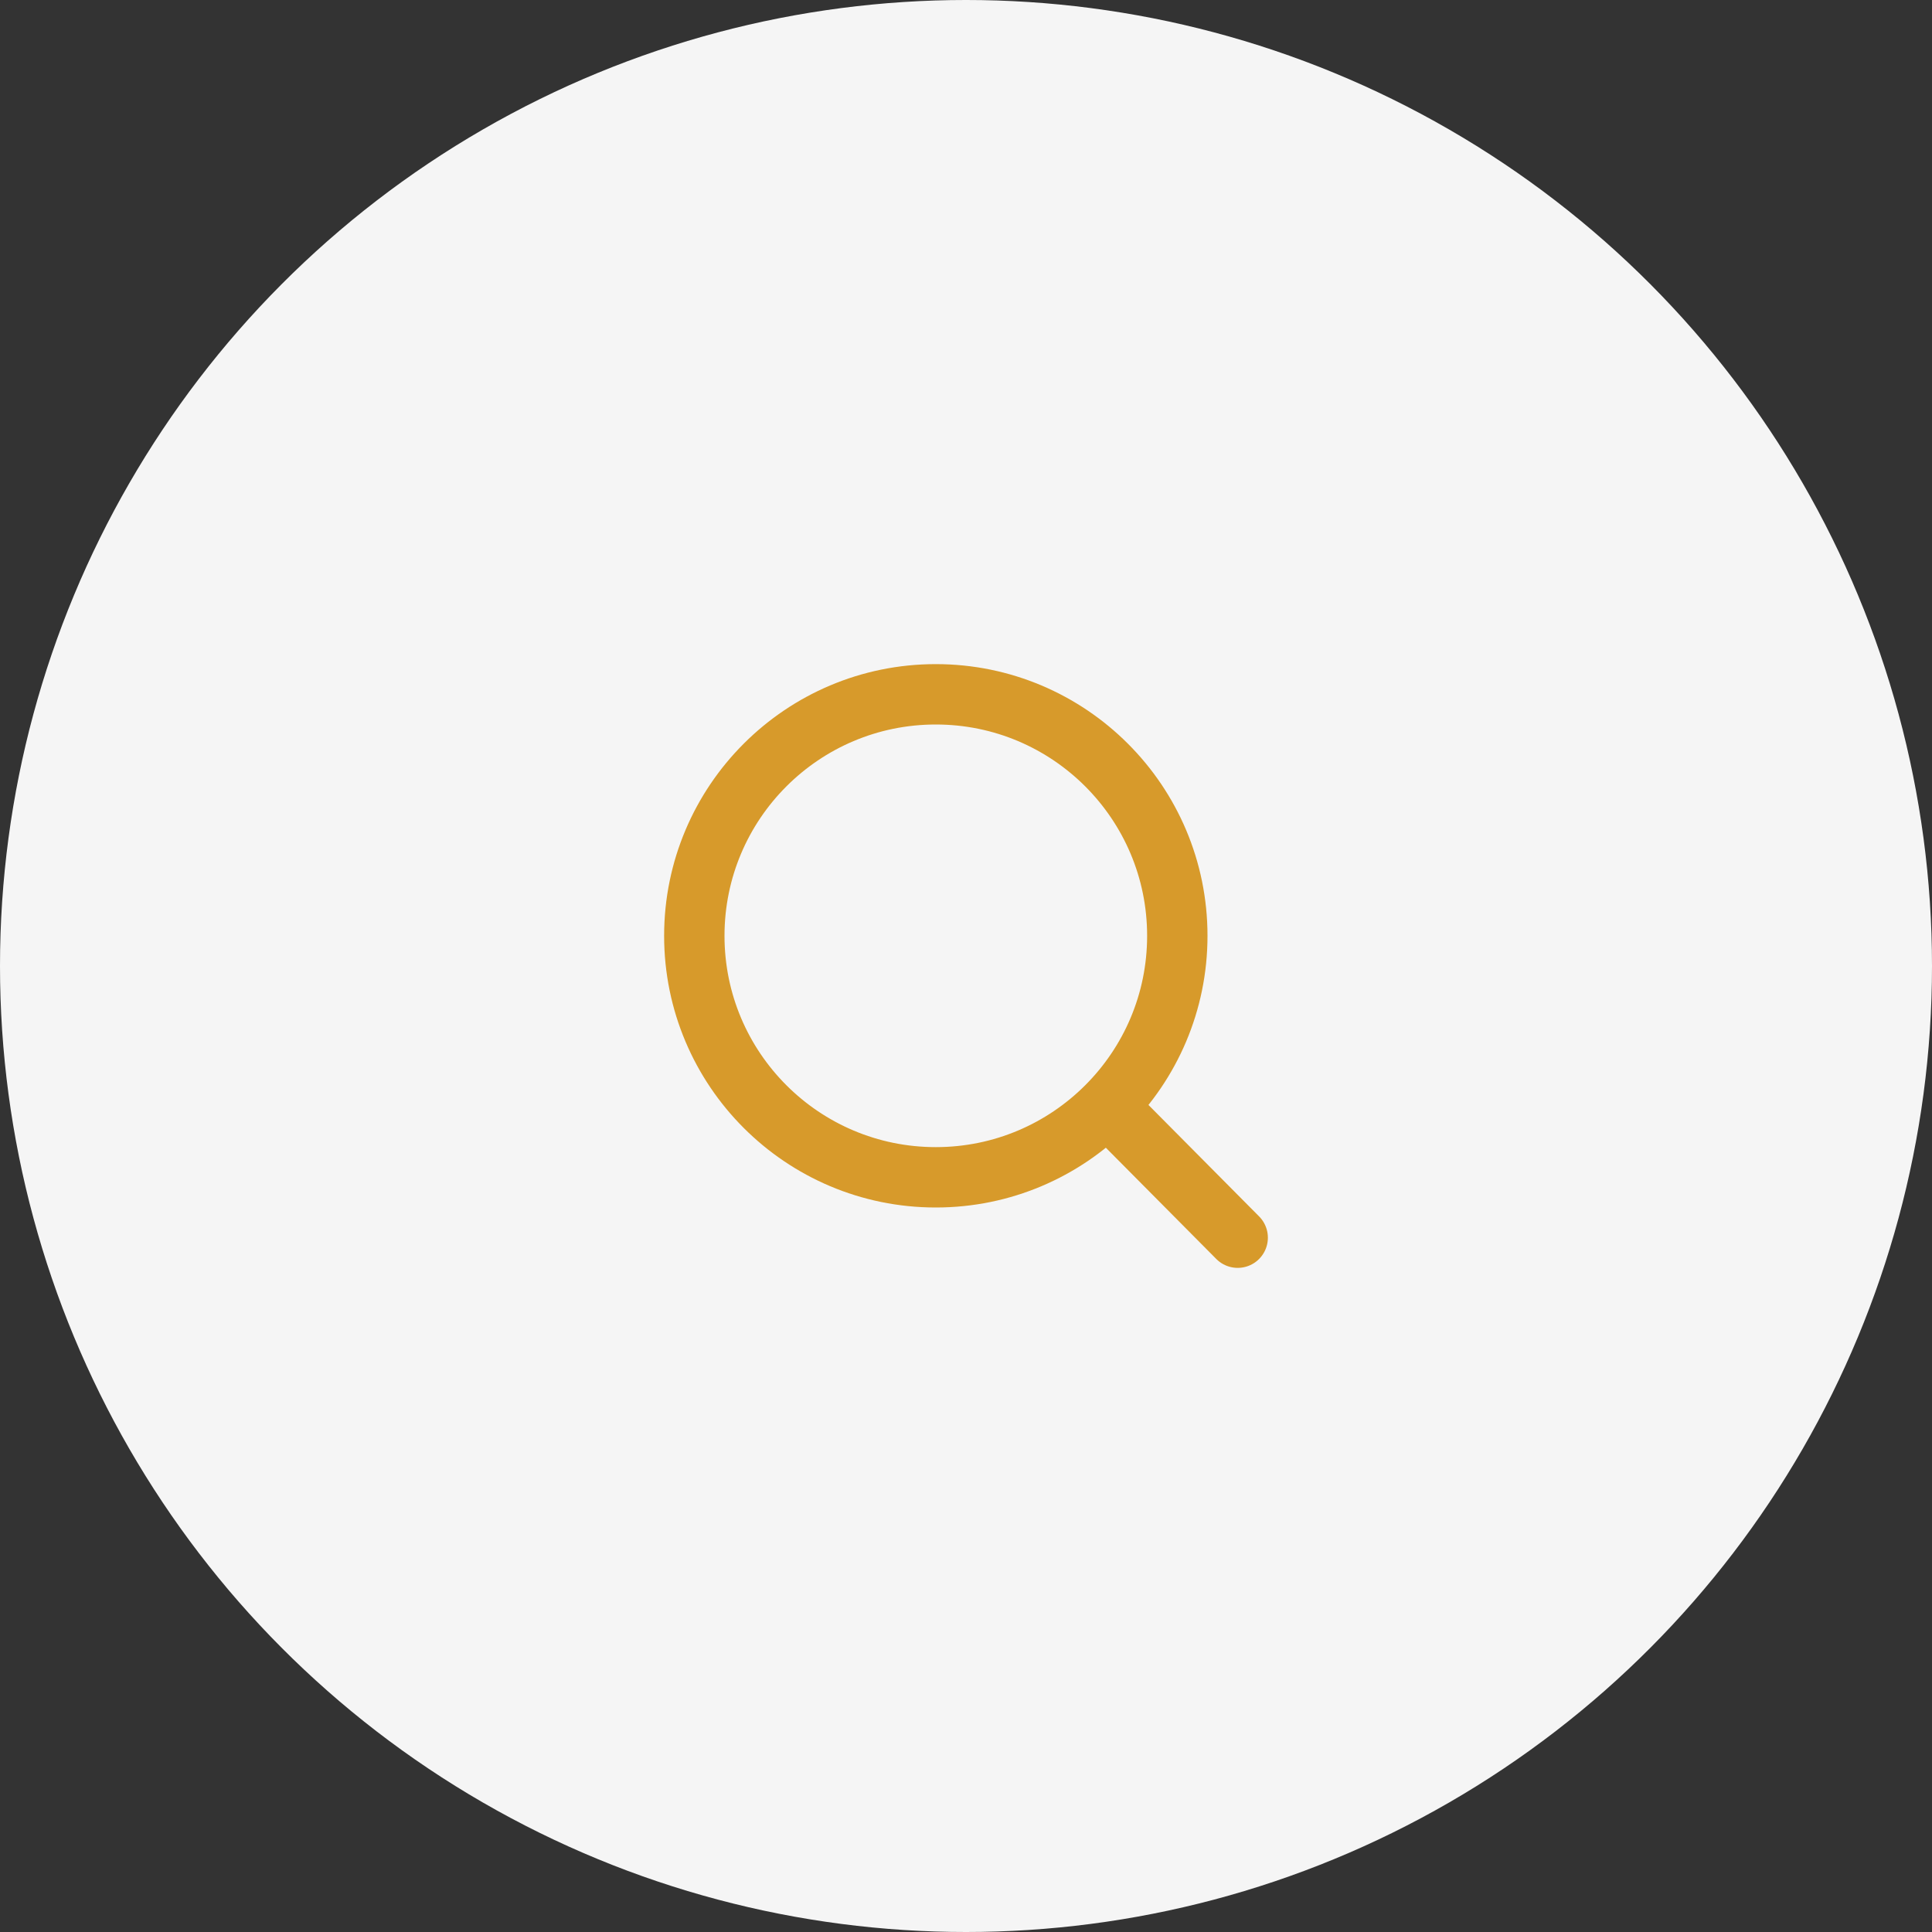 <svg width="80" height="80" viewBox="0 0 80 80" fill="none" xmlns="http://www.w3.org/2000/svg">
<rect x="0" y="0" width="80" height="80" fill="#333333" stroke="none"/>
<circle cx="40" cy="40" r="40" fill="#F5F5F5"/>
<path d="M45.841 45.801L51.25 51.25M48.75 38.75C48.75 44.273 44.273 48.75 38.75 48.75C33.227 48.75 28.75 44.273 28.75 38.75C28.75 33.227 33.227 28.75 38.75 28.75C44.273 28.75 48.75 33.227 48.75 38.75Z" stroke="#D79A2B" stroke-width="2.5" stroke-linecap="round" stroke-linejoin="round"/>
</svg>
